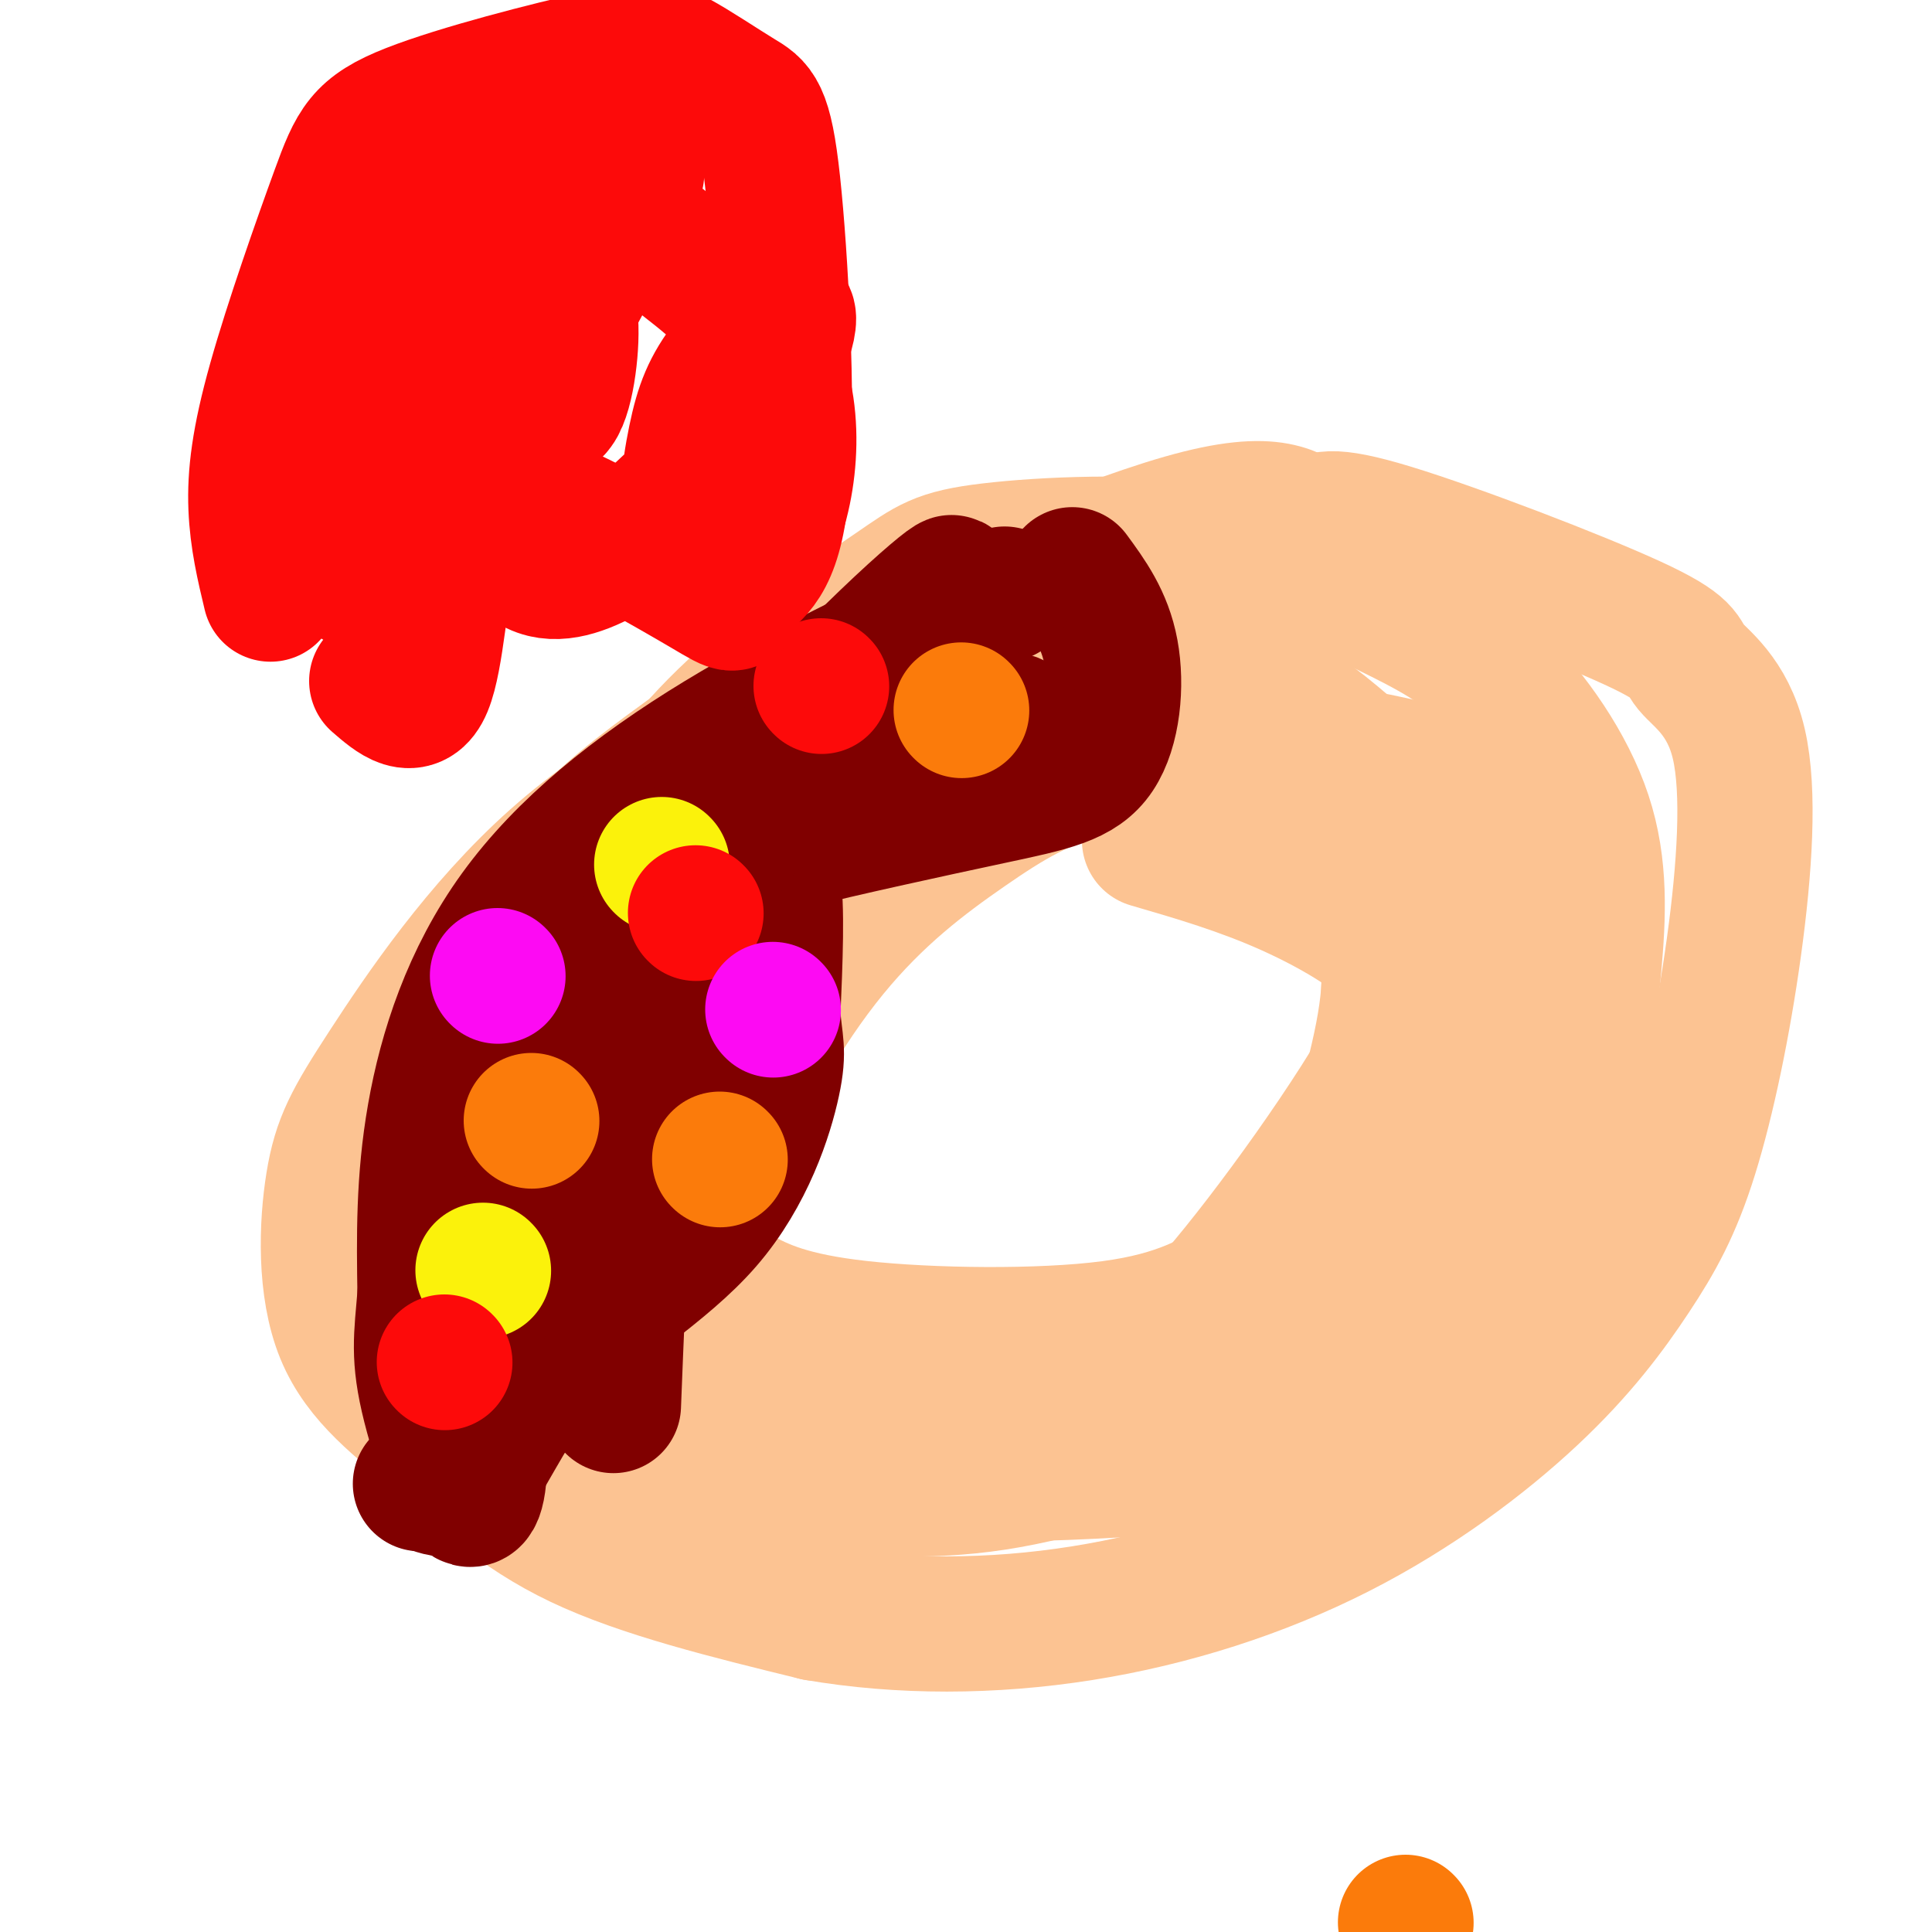 <svg viewBox='0 0 400 400' version='1.1' xmlns='http://www.w3.org/2000/svg' xmlns:xlink='http://www.w3.org/1999/xlink'><g fill='none' stroke='#FCC392' stroke-width='28' stroke-linecap='round' stroke-linejoin='round'><path d='M285,123c-13.858,-1.267 -27.716,-2.534 -47,1c-19.284,3.534 -43.994,11.869 -66,21c-22.006,9.131 -41.308,19.060 -57,33c-15.692,13.940 -27.774,31.892 -35,43c-7.226,11.108 -9.597,15.371 -11,24c-1.403,8.629 -1.840,21.622 2,31c3.840,9.378 11.957,15.140 20,22c8.043,6.860 16.012,14.817 29,21c12.988,6.183 30.994,10.591 49,15'/><path d='M169,334c17.392,2.987 36.371,2.954 55,0c18.629,-2.954 36.909,-8.830 53,-17c16.091,-8.170 29.992,-18.635 40,-28c10.008,-9.365 16.122,-17.632 21,-25c4.878,-7.368 8.521,-13.838 12,-25c3.479,-11.162 6.795,-27.014 9,-43c2.205,-15.986 3.301,-32.104 1,-42c-2.301,-9.896 -7.998,-13.570 -10,-16c-2.002,-2.430 -0.308,-3.616 -12,-9c-11.692,-5.384 -36.769,-14.967 -50,-19c-13.231,-4.033 -14.615,-2.517 -16,-1'/><path d='M272,109c-4.396,-2.028 -7.388,-6.598 -27,-1c-19.612,5.598 -55.846,21.364 -74,30c-18.154,8.636 -18.228,10.142 -23,14c-4.772,3.858 -14.241,10.066 -22,17c-7.759,6.934 -13.809,14.592 -21,25c-7.191,10.408 -15.524,23.565 -20,37c-4.476,13.435 -5.097,27.148 -2,36c3.097,8.852 9.911,12.845 19,18c9.089,5.155 20.454,11.473 35,15c14.546,3.527 32.273,4.264 50,5'/><path d='M187,305c18.049,0.659 38.172,-0.194 49,-1c10.828,-0.806 12.361,-1.564 19,-4c6.639,-2.436 18.384,-6.550 27,-11c8.616,-4.450 14.103,-9.235 21,-19c6.897,-9.765 15.202,-24.509 20,-37c4.798,-12.491 6.087,-22.729 7,-33c0.913,-10.271 1.449,-20.576 -2,-31c-3.449,-10.424 -10.884,-20.966 -18,-28c-7.116,-7.034 -13.914,-10.561 -23,-15c-9.086,-4.439 -20.460,-9.790 -36,-12c-15.540,-2.210 -35.247,-1.277 -46,0c-10.753,1.277 -12.553,2.900 -20,8c-7.447,5.100 -20.543,13.676 -31,23c-10.457,9.324 -18.277,19.395 -25,31c-6.723,11.605 -12.349,24.744 -16,36c-3.651,11.256 -5.325,20.628 -7,30'/><path d='M106,242c-1.854,9.294 -2.990,17.528 0,25c2.990,7.472 10.107,14.182 14,18c3.893,3.818 4.562,4.744 12,8c7.438,3.256 21.645,8.841 36,12c14.355,3.159 28.857,3.892 47,0c18.143,-3.892 39.928,-12.407 55,-21c15.072,-8.593 23.431,-17.262 29,-24c5.569,-6.738 8.348,-11.545 10,-24c1.652,-12.455 2.178,-32.557 -1,-45c-3.178,-12.443 -10.060,-17.227 -16,-23c-5.940,-5.773 -10.937,-12.536 -25,-16c-14.063,-3.464 -37.192,-3.630 -51,-3c-13.808,0.630 -18.294,2.054 -29,7c-10.706,4.946 -27.630,13.413 -40,22c-12.370,8.587 -20.185,17.293 -28,26'/><path d='M119,204c-6.443,6.144 -8.552,8.503 -13,15c-4.448,6.497 -11.235,17.133 -15,28c-3.765,10.867 -4.509,21.965 -3,29c1.509,7.035 5.271,10.005 12,14c6.729,3.995 16.426,9.013 28,12c11.574,2.987 25.024,3.943 38,5c12.976,1.057 25.478,2.215 40,0c14.522,-2.215 31.063,-7.801 43,-14c11.937,-6.199 19.270,-13.009 25,-20c5.730,-6.991 9.855,-14.163 13,-33c3.145,-18.837 5.308,-49.341 4,-65c-1.308,-15.659 -6.088,-16.474 -11,-19c-4.912,-2.526 -9.956,-6.763 -15,-11'/><path d='M265,145c-3.498,-2.227 -4.742,-2.293 -13,-3c-8.258,-0.707 -23.530,-2.054 -41,3c-17.470,5.054 -37.137,16.511 -50,26c-12.863,9.489 -18.924,17.012 -25,25c-6.076,7.988 -12.169,16.442 -16,24c-3.831,7.558 -5.400,14.220 -6,21c-0.600,6.780 -0.233,13.677 0,17c0.233,3.323 0.330,3.073 4,7c3.670,3.927 10.911,12.032 19,17c8.089,4.968 17.025,6.799 28,8c10.975,1.201 23.989,1.773 36,1c12.011,-0.773 23.020,-2.889 34,-8c10.980,-5.111 21.933,-13.215 31,-21c9.067,-7.785 16.249,-15.250 21,-22c4.751,-6.750 7.072,-12.786 8,-20c0.928,-7.214 0.464,-15.607 0,-24'/><path d='M295,196c-0.183,-9.229 -0.642,-20.302 -4,-27c-3.358,-6.698 -9.615,-9.021 -19,-12c-9.385,-2.979 -21.898,-6.613 -34,-8c-12.102,-1.387 -23.793,-0.528 -31,0c-7.207,0.528 -9.931,0.726 -17,4c-7.069,3.274 -18.484,9.625 -29,18c-10.516,8.375 -20.134,18.772 -25,24c-4.866,5.228 -4.979,5.285 -8,13c-3.021,7.715 -8.949,23.088 -11,34c-2.051,10.912 -0.225,17.362 0,21c0.225,3.638 -1.150,4.464 1,8c2.150,3.536 7.824,9.783 14,14c6.176,4.217 12.855,6.405 25,8c12.145,1.595 29.756,2.599 45,1c15.244,-1.599 28.122,-5.799 41,-10'/><path d='M243,284c13.445,-7.354 26.558,-20.739 34,-32c7.442,-11.261 9.213,-20.398 10,-33c0.787,-12.602 0.589,-28.670 1,-37c0.411,-8.330 1.429,-8.922 -1,-13c-2.429,-4.078 -8.305,-11.642 -17,-18c-8.695,-6.358 -20.209,-11.512 -34,-13c-13.791,-1.488 -29.860,0.688 -37,1c-7.140,0.312 -5.350,-1.242 -15,8c-9.650,9.242 -30.741,29.280 -42,44c-11.259,14.720 -12.688,24.121 -14,35c-1.312,10.879 -2.507,23.237 -1,32c1.507,8.763 5.716,13.932 9,17c3.284,3.068 5.642,4.034 8,5'/><path d='M144,280c8.534,2.915 25.869,7.703 34,10c8.131,2.297 7.056,2.104 15,0c7.944,-2.104 24.905,-6.119 35,-8c10.095,-1.881 13.325,-1.626 24,-14c10.675,-12.374 28.797,-37.375 37,-53c8.203,-15.625 6.487,-21.874 7,-27c0.513,-5.126 3.253,-9.128 -1,-16c-4.253,-6.872 -15.501,-16.615 -21,-21c-5.499,-4.385 -5.251,-3.412 -11,-5c-5.749,-1.588 -17.496,-5.738 -36,1c-18.504,6.738 -43.764,24.363 -59,37c-15.236,12.637 -20.448,20.287 -24,25c-3.552,4.713 -5.443,6.489 -7,11c-1.557,4.511 -2.778,11.755 -4,19'/><path d='M133,239c-0.754,5.710 -0.641,10.487 1,14c1.641,3.513 4.808,5.764 8,8c3.192,2.236 6.409,4.459 11,7c4.591,2.541 10.557,5.402 25,7c14.443,1.598 37.365,1.933 52,0c14.635,-1.933 20.985,-6.132 28,-10c7.015,-3.868 14.697,-7.403 23,-16c8.303,-8.597 17.228,-22.257 22,-28c4.772,-5.743 5.390,-3.571 7,-12c1.610,-8.429 4.213,-27.461 3,-37c-1.213,-9.539 -6.242,-9.586 -13,-11c-6.758,-1.414 -15.244,-4.193 -26,-5c-10.756,-0.807 -23.780,0.360 -31,0c-7.220,-0.360 -8.634,-2.246 -19,2c-10.366,4.246 -29.683,14.623 -49,25'/><path d='M175,183c-15.023,10.529 -28.081,24.350 -33,38c-4.919,13.650 -1.700,27.129 -1,33c0.700,5.871 -1.118,4.135 3,9c4.118,4.865 14.174,16.329 17,21c2.826,4.671 -1.576,2.547 7,3c8.576,0.453 30.132,3.483 44,3c13.868,-0.483 20.047,-4.477 30,-12c9.953,-7.523 23.678,-18.573 30,-24c6.322,-5.427 5.241,-5.230 7,-12c1.759,-6.770 6.360,-20.506 8,-32c1.640,-11.494 0.320,-20.747 -1,-30'/><path d='M286,180c-3.809,-8.682 -12.833,-15.386 -24,-19c-11.167,-3.614 -24.478,-4.139 -35,-2c-10.522,2.139 -18.255,6.942 -27,13c-8.745,6.058 -18.501,13.370 -28,25c-9.499,11.630 -18.741,27.578 -23,41c-4.259,13.422 -3.533,24.319 -2,30c1.533,5.681 3.874,6.145 7,8c3.126,1.855 7.036,5.101 17,7c9.964,1.899 25.982,2.449 42,3'/><path d='M213,286c8.866,1.319 10.032,3.117 18,0c7.968,-3.117 22.737,-11.149 32,-18c9.263,-6.851 13.021,-12.521 17,-21c3.979,-8.479 8.180,-19.768 11,-28c2.820,-8.232 4.259,-13.409 0,-19c-4.259,-5.591 -14.217,-11.598 -24,-16c-9.783,-4.402 -19.392,-7.201 -29,-10'/></g>
<g fill='none' stroke='#800000' stroke-width='28' stroke-linecap='round' stroke-linejoin='round'><path d='M222,119c3.368,4.589 6.735,9.179 8,16c1.265,6.821 0.427,15.875 -3,21c-3.427,5.125 -9.444,6.322 -22,9c-12.556,2.678 -31.650,6.836 -40,9c-8.350,2.164 -5.957,2.332 -5,8c0.957,5.668 0.479,16.834 0,28'/><path d='M160,210c0.410,6.076 1.436,7.266 0,14c-1.436,6.734 -5.333,19.011 -14,29c-8.667,9.989 -22.103,17.689 -31,27c-8.897,9.311 -13.256,20.232 -17,25c-3.744,4.768 -6.872,3.384 -10,2'/><path d='M88,307c-1.667,0.333 -0.833,0.167 0,0'/><path d='M208,123c-20.679,9.637 -41.357,19.274 -59,30c-17.643,10.726 -32.250,22.542 -42,36c-9.750,13.458 -14.643,28.560 -17,42c-2.357,13.440 -2.179,25.220 -2,37'/><path d='M88,268c-0.730,8.955 -1.557,12.844 1,23c2.557,10.156 8.496,26.581 10,16c1.504,-10.581 -1.427,-48.166 -2,-66c-0.573,-17.834 1.214,-15.917 3,-14'/><path d='M100,227c13.754,-18.173 46.638,-56.604 69,-80c22.362,-23.396 34.200,-31.756 25,-23c-9.200,8.756 -39.438,34.626 -54,48c-14.562,13.374 -13.446,14.250 -15,19c-1.554,4.750 -5.777,13.375 -10,22'/><path d='M115,213c-2.616,15.931 -4.158,44.760 -4,58c0.158,13.240 2.014,10.891 3,12c0.986,1.109 1.101,5.675 3,0c1.899,-5.675 5.581,-21.593 12,-40c6.419,-18.407 15.576,-39.305 24,-53c8.424,-13.695 16.114,-20.187 9,-11c-7.114,9.187 -29.033,34.053 -40,49c-10.967,14.947 -10.984,19.973 -11,25'/><path d='M111,253c-3.387,8.179 -6.355,16.128 -5,9c1.355,-7.128 7.033,-29.333 16,-49c8.967,-19.667 21.222,-36.795 27,-45c5.778,-8.205 5.079,-7.487 14,-9c8.921,-1.513 27.460,-5.256 46,-9'/><path d='M209,150c4.554,-1.646 -7.062,-1.262 -19,2c-11.938,3.262 -24.200,9.400 -32,16c-7.800,6.600 -11.138,13.662 -15,20c-3.862,6.338 -8.246,11.954 -11,29c-2.754,17.046 -3.877,45.523 -5,74'/></g>
<g fill='none' stroke='#FB7B0B' stroke-width='28' stroke-linecap='round' stroke-linejoin='round'><path d='M199,147c0.000,0.000 0.100,0.100 0.1,0.1'/><path d='M110,232c0.000,0.000 0.100,0.100 0.1,0.1'/><path d='M149,240c0.000,0.000 0.100,0.100 0.1,0.1'/><path d='M291,398c0.000,0.000 0.100,0.100 0.1,0.1'/></g>
<g fill='none' stroke='#FBF20B' stroke-width='28' stroke-linecap='round' stroke-linejoin='round'><path d='M137,179c0.000,0.000 0.100,0.100 0.1,0.1'/><path d='M100,263c0.000,0.000 0.100,0.100 0.1,0.1'/></g>
<g fill='none' stroke='#FD0A0A' stroke-width='28' stroke-linecap='round' stroke-linejoin='round'><path d='M144,189c0.000,0.000 0.100,0.100 0.1,0.1'/><path d='M170,142c0.000,0.000 0.100,0.100 0.1,0.1'/><path d='M92,282c0.000,0.000 0.100,0.100 0.1,0.1'/></g>
<g fill='none' stroke='#FD0AF3' stroke-width='28' stroke-linecap='round' stroke-linejoin='round'><path d='M160,209c0.000,0.000 0.100,0.100 0.1,0.1'/><path d='M103,202c0.000,0.000 0.100,0.100 0.1,0.1'/></g>
<g fill='none' stroke='#FD0A0A' stroke-width='28' stroke-linecap='round' stroke-linejoin='round'><path d='M56,123c-1.371,-5.731 -2.742,-11.463 -3,-18c-0.258,-6.537 0.597,-13.881 4,-26c3.403,-12.119 9.354,-29.014 13,-39c3.646,-9.986 4.988,-13.064 15,-17c10.012,-3.936 28.693,-8.730 39,-11c10.307,-2.270 12.240,-2.014 16,0c3.760,2.014 9.348,5.787 13,8c3.652,2.213 5.368,2.865 7,18c1.632,15.135 3.181,44.753 2,61c-1.181,16.247 -5.090,19.124 -9,22'/><path d='M153,121c-1.236,4.634 0.173,5.220 -7,1c-7.173,-4.220 -22.928,-13.244 -32,-17c-9.072,-3.756 -11.463,-2.244 -14,-1c-2.537,1.244 -5.222,2.220 -7,10c-1.778,7.780 -2.651,22.366 -5,28c-2.349,5.634 -6.175,2.317 -10,-1'/><path d='M122,42c-2.079,0.763 -4.157,1.527 -11,10c-6.843,8.473 -18.449,24.656 -27,41c-8.551,16.344 -14.045,32.848 -7,26c7.045,-6.848 26.631,-37.048 37,-56c10.369,-18.952 11.522,-26.656 11,-30c-0.522,-3.344 -2.719,-2.329 -7,2c-4.281,4.329 -10.648,11.972 -16,18c-5.352,6.028 -9.690,10.441 -13,22c-3.310,11.559 -5.591,30.263 -6,38c-0.409,7.737 1.055,4.507 6,-3c4.945,-7.507 13.370,-19.290 22,-34c8.630,-14.710 17.466,-32.346 20,-38c2.534,-5.654 -1.233,0.673 -5,7'/><path d='M126,45c-5.476,8.175 -16.665,25.111 -21,39c-4.335,13.889 -1.815,24.729 2,30c3.815,5.271 8.927,4.971 14,3c5.073,-1.971 10.108,-5.613 16,-11c5.892,-5.387 12.643,-12.518 18,-21c5.357,-8.482 9.322,-18.314 8,-20c-1.322,-1.686 -7.930,4.774 -12,10c-4.070,5.226 -5.600,9.217 -7,16c-1.400,6.783 -2.669,16.359 0,22c2.669,5.641 9.275,7.346 14,0c4.725,-7.346 7.570,-23.745 3,-36c-4.570,-12.255 -16.555,-20.367 -21,-24c-4.445,-3.633 -1.351,-2.786 -9,-5c-7.649,-2.214 -26.043,-7.490 -31,-2c-4.957,5.490 3.521,21.745 12,38'/><path d='M112,84c3.243,4.350 5.349,-3.775 6,-11c0.651,-7.225 -0.155,-13.549 -4,-21c-3.845,-7.451 -10.730,-16.027 -16,-20c-5.270,-3.973 -8.927,-3.342 -13,0c-4.073,3.342 -8.564,9.396 -12,15c-3.436,5.604 -5.818,10.760 -7,21c-1.182,10.240 -1.164,25.565 0,34c1.164,8.435 3.476,9.982 7,11c3.524,1.018 8.262,1.509 13,2'/></g>
</svg>